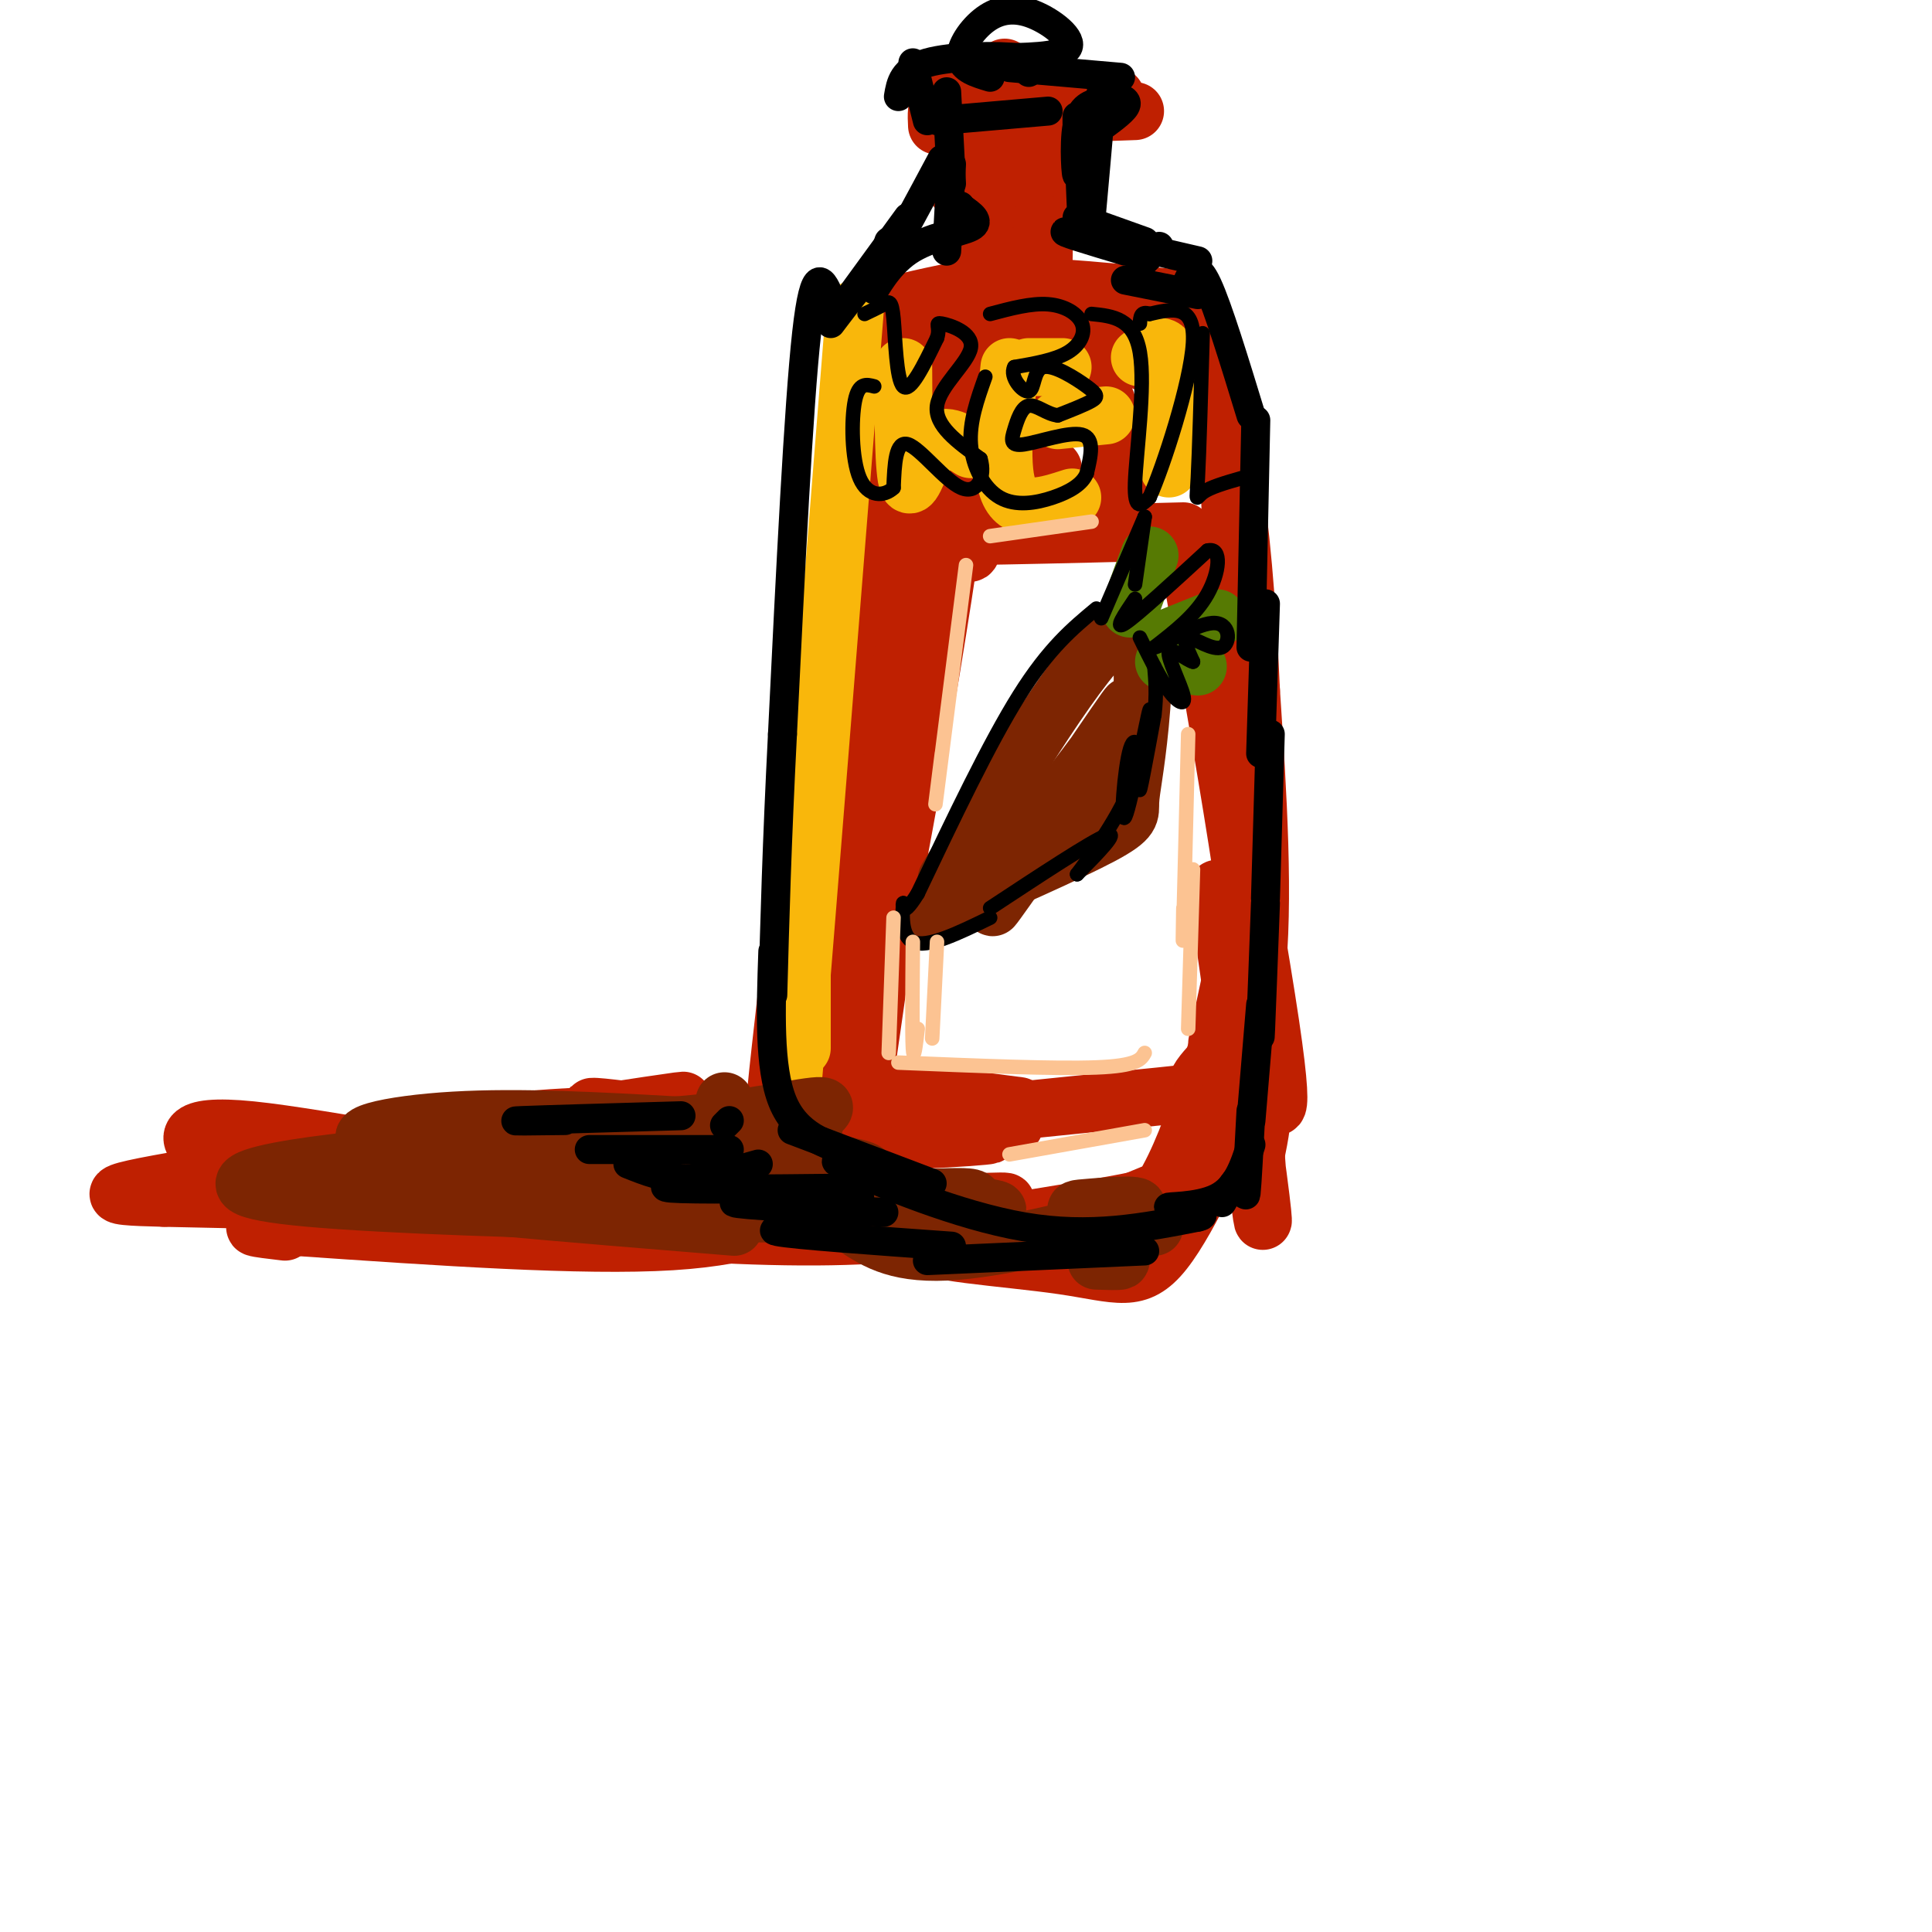 <svg viewBox='0 0 400 400' version='1.1' xmlns='http://www.w3.org/2000/svg' xmlns:xlink='http://www.w3.org/1999/xlink'><g fill='none' stroke='rgb(191,32,1)' stroke-width='12' stroke-linecap='round' stroke-linejoin='round'><path d='M110,241c-15.658,1.595 -31.316,3.190 -43,3c-11.684,-0.190 -19.395,-2.165 -24,-5c-4.605,-2.835 -6.104,-6.531 9,-5c15.104,1.531 46.810,8.289 67,9c20.190,0.711 28.865,-4.624 29,-5c0.135,-0.376 -8.271,4.206 -15,7c-6.729,2.794 -11.780,3.798 -28,4c-16.220,0.202 -43.610,-0.399 -71,-1'/><path d='M34,248c-14.432,-0.359 -15.013,-0.756 17,-6c32.013,-5.244 96.619,-15.333 90,-14c-6.619,1.333 -84.465,14.089 -103,17c-18.535,2.911 22.241,-4.024 43,-5c20.759,-0.976 21.503,4.007 30,6c8.497,1.993 24.749,0.997 41,0'/><path d='M152,246c-8.431,0.252 -50.009,0.883 -73,3c-22.991,2.117 -27.393,5.720 -25,5c2.393,-0.720 11.583,-5.762 28,-6c16.417,-0.238 40.060,4.328 56,5c15.940,0.672 24.176,-2.550 25,-2c0.824,0.550 -5.765,4.871 -24,6c-18.235,1.129 -48.118,-0.936 -78,-3'/><path d='M61,254c-13.333,-0.333 -7.667,0.333 -2,1'/><path d='M95,245c33.583,2.083 67.167,4.167 80,5c12.833,0.833 4.917,0.417 -3,0'/><path d='M95,238c-1.178,-1.311 -2.356,-2.622 2,-4c4.356,-1.378 14.244,-2.822 31,-3c16.756,-0.178 40.378,0.911 64,2'/><path d='M131,230c-6.065,-0.739 -12.131,-1.478 -6,0c6.131,1.478 24.458,5.172 44,6c19.542,0.828 40.300,-1.211 35,-1c-5.300,0.211 -36.658,2.672 -62,7c-25.342,4.328 -44.669,10.522 -34,12c10.669,1.478 51.335,-1.761 92,-5'/><path d='M200,249c14.793,-0.672 5.775,0.148 3,1c-2.775,0.852 0.693,1.737 -3,3c-3.693,1.263 -14.547,2.906 -31,3c-16.453,0.094 -38.507,-1.359 -42,-3c-3.493,-1.641 11.573,-3.469 24,-3c12.427,0.469 22.213,3.234 32,6'/><path d='M179,68c-1.250,17.500 -2.500,35.000 -3,41c-0.500,6.000 -0.250,0.500 0,-5'/><path d='M185,64c-0.667,22.167 -1.333,44.333 -1,49c0.333,4.667 1.667,-8.167 3,-21'/><path d='M192,66c-1.571,18.673 -3.143,37.345 -2,33c1.143,-4.345 5.000,-31.708 7,-30c2.000,1.708 2.143,32.488 3,42c0.857,9.512 2.429,-2.244 4,-14'/><path d='M204,73c2.833,13.417 5.667,26.833 7,31c1.333,4.167 1.167,-0.917 1,-6'/><path d='M213,74c1.583,14.583 3.167,29.167 4,33c0.833,3.833 0.917,-3.083 1,-10'/><path d='M222,79c2.533,-0.600 5.067,-1.200 7,4c1.933,5.200 3.267,16.200 3,21c-0.267,4.800 -2.133,3.400 -4,2'/><path d='M186,108c-6.417,1.333 -12.833,2.667 -3,3c9.833,0.333 35.917,-0.333 62,-1'/><path d='M194,75c-9.500,-3.000 -19.000,-6.000 -10,-7c9.000,-1.000 36.500,0.000 64,1'/><path d='M235,70c-25.417,-0.583 -50.833,-1.167 -56,-3c-5.167,-1.833 9.917,-4.917 25,-8'/><path d='M198,38c1.226,-5.000 2.452,-10.000 4,-10c1.548,0.000 3.417,5.000 3,6c-0.417,1.000 -3.119,-2.000 -3,-6c0.119,-4.000 3.060,-9.000 6,-14'/><path d='M207,24c0.000,0.000 28.000,-1.000 28,-1'/><path d='M231,20c-9.889,-1.467 -19.778,-2.933 -26,-3c-6.222,-0.067 -8.778,1.267 -10,3c-1.222,1.733 -1.111,3.867 -1,6'/><path d='M189,122c-0.667,5.583 -1.333,11.167 -2,10c-0.667,-1.167 -1.333,-9.083 -2,-17'/><path d='M182,104c0.000,0.000 -5.000,55.000 -5,55'/><path d='M180,93c-7.583,54.167 -15.167,108.333 -18,127c-2.833,18.667 -0.917,1.833 1,-15'/><path d='M169,153c8.206,-44.581 16.411,-89.162 15,-64c-1.411,25.162 -12.439,120.065 -14,136c-1.561,15.935 6.344,-47.100 14,-93c7.656,-45.900 15.061,-74.665 13,-48c-2.061,26.665 -13.589,108.762 -18,139c-4.411,30.238 -1.706,8.619 1,-13'/><path d='M180,210c0.737,-14.527 2.079,-44.346 7,-74c4.921,-29.654 13.422,-59.144 12,-41c-1.422,18.144 -12.768,83.924 -18,107c-5.232,23.076 -4.352,3.450 -4,-8c0.352,-11.450 0.176,-14.725 0,-18'/><path d='M186,78c1.459,-4.167 2.917,-8.334 1,-5c-1.917,3.334 -7.210,14.170 -11,47c-3.790,32.830 -6.078,87.656 -6,110c0.078,22.344 2.521,12.208 5,6c2.479,-6.208 4.994,-8.488 11,-9c6.006,-0.512 15.503,0.744 25,2'/><path d='M210,233c-11.744,0.113 -23.488,0.226 -16,-1c7.488,-1.226 34.208,-3.792 46,-5c11.792,-1.208 8.655,-1.060 8,-2c-0.655,-0.940 1.173,-2.970 3,-5'/><path d='M252,216c0.000,0.000 3.000,-14.000 3,-14'/><path d='M260,173c-0.250,32.167 -0.500,64.333 -1,71c-0.500,6.667 -1.250,-12.167 -2,-31'/><path d='M256,203c-5.373,19.214 -10.746,38.428 -18,47c-7.254,8.572 -16.388,6.501 -12,3c4.388,-3.501 22.299,-8.433 30,-15c7.701,-6.567 5.190,-14.768 6,-13c0.810,1.768 4.939,13.505 1,-13c-3.939,-26.505 -15.945,-91.251 -17,-97c-1.055,-5.749 8.841,47.500 13,78c4.159,30.500 2.579,38.250 1,46'/><path d='M260,239c0.778,12.000 2.222,19.000 1,9c-1.222,-10.000 -5.111,-37.000 -9,-64'/><path d='M254,88c1.942,44.539 3.885,89.078 5,111c1.115,21.922 1.404,21.226 -2,29c-3.404,7.774 -10.501,24.020 -16,31c-5.499,6.980 -9.401,4.696 -21,3c-11.599,-1.696 -30.895,-2.805 -28,-5c2.895,-2.195 27.982,-5.475 41,-8c13.018,-2.525 13.966,-4.295 17,-11c3.034,-6.705 8.152,-18.344 10,-35c1.848,-16.656 0.424,-38.328 -1,-60'/><path d='M259,143c-0.778,-18.444 -2.222,-34.556 -4,-45c-1.778,-10.444 -3.889,-15.222 -6,-20'/><path d='M246,62c-19.589,-1.888 -39.179,-3.777 -38,-2c1.179,1.777 23.125,7.219 33,11c9.875,3.781 7.678,5.900 4,6c-3.678,0.100 -8.836,-1.819 -15,-6c-6.164,-4.181 -13.332,-10.623 -16,-16c-2.668,-5.377 -0.834,-9.688 1,-14'/><path d='M215,41c0.167,-2.500 0.083,-1.750 0,-1'/><path d='M216,31c0.199,16.081 0.399,32.163 -1,29c-1.399,-3.163 -4.396,-25.569 -4,-30c0.396,-4.431 4.183,9.115 5,17c0.817,7.885 -1.338,10.110 -3,9c-1.662,-1.110 -2.831,-5.555 -4,-10'/><path d='M202,35c0.000,0.000 6.000,6.000 6,6'/><path d='M212,40c0.000,0.000 1.000,12.000 1,12'/><path d='M205,29c-1.691,8.080 -3.381,16.159 -3,11c0.381,-5.159 2.834,-23.558 3,-17c0.166,6.558 -1.955,38.073 -3,38c-1.045,-0.073 -1.013,-31.735 -1,-39c0.013,-7.265 0.006,9.868 0,27'/><path d='M201,49c-0.133,-3.622 -0.467,-26.178 -1,-31c-0.533,-4.822 -1.267,8.089 -2,21'/></g>
<g fill='none' stroke='rgb(249,183,11)' stroke-width='12' stroke-linecap='round' stroke-linejoin='round'><path d='M187,76c0.044,11.044 0.089,22.089 1,24c0.911,1.911 2.689,-5.311 5,-8c2.311,-2.689 5.156,-0.844 8,1'/><path d='M209,76c-1.083,10.750 -2.167,21.500 0,26c2.167,4.500 7.583,2.750 13,1'/><path d='M213,76c0.000,0.000 7.000,0.000 7,0'/><path d='M219,87c0.000,0.000 10.000,-1.000 10,-1'/><path d='M236,74c2.500,-1.917 5.000,-3.833 6,0c1.000,3.833 0.500,13.417 0,23'/><path d='M177,64c-5.000,62.833 -10.000,125.667 -12,150c-2.000,24.333 -1.000,10.167 0,-4'/><path d='M166,190c0.000,0.000 0.000,27.000 0,27'/></g>
<g fill='none' stroke='rgb(125,37,2)' stroke-width='12' stroke-linecap='round' stroke-linejoin='round'><path d='M150,228c2.500,5.333 5.000,10.667 9,14c4.000,3.333 9.500,4.667 15,6'/><path d='M159,233c9.007,7.469 18.015,14.938 27,17c8.985,2.062 17.949,-1.285 15,-2c-2.949,-0.715 -17.811,1.200 -39,-1c-21.189,-2.200 -48.705,-8.515 -44,-10c4.705,-1.485 41.630,1.862 55,4c13.370,2.138 3.185,3.069 -7,4'/><path d='M166,245c-20.339,-1.510 -67.686,-7.287 -73,-8c-5.314,-0.713 31.406,3.636 52,3c20.594,-0.636 25.063,-6.256 23,-7c-2.063,-0.744 -10.656,3.388 -30,5c-19.344,1.612 -49.439,0.703 -59,-1c-9.561,-1.703 1.411,-4.201 15,-5c13.589,-0.799 29.794,0.100 46,1'/><path d='M140,233c14.347,-1.062 27.216,-4.217 30,-4c2.784,0.217 -4.516,3.805 -9,6c-4.484,2.195 -6.152,2.997 -17,3c-10.848,0.003 -30.877,-0.793 -56,1c-25.123,1.793 -55.341,6.175 -24,9c31.341,2.825 124.240,4.093 140,3c15.760,-1.093 -45.620,-4.546 -107,-8'/><path d='M97,243c-26.289,-0.933 -38.511,0.733 -27,3c11.511,2.267 46.756,5.133 82,8'/><path d='M227,261c2.333,0.083 4.667,0.167 5,0c0.333,-0.167 -1.333,-0.583 -3,-1'/><path d='M177,254c4.579,2.987 9.157,5.974 21,5c11.843,-0.974 30.950,-5.910 36,-8c5.050,-2.090 -3.956,-1.333 -8,-1c-4.044,0.333 -3.127,0.244 -3,1c0.127,0.756 -0.535,2.359 2,3c2.535,0.641 8.268,0.321 14,0'/><path d='M196,182c14.158,-23.252 28.316,-46.504 35,-51c6.684,-4.496 5.895,9.764 5,19c-0.895,9.236 -1.895,13.448 -2,16c-0.105,2.552 0.684,3.443 -6,7c-6.684,3.557 -20.842,9.778 -35,16'/><path d='M193,189c-2.892,1.461 7.380,-2.887 19,-15c11.620,-12.113 24.590,-31.992 21,-27c-3.590,4.992 -23.740,34.855 -27,40c-3.260,5.145 10.370,-14.427 24,-34'/></g>
<g fill='none' stroke='rgb(86,122,3)' stroke-width='12' stroke-linecap='round' stroke-linejoin='round'><path d='M234,126c0.000,0.000 4.000,-11.000 4,-11'/><path d='M242,132c0.000,0.000 10.000,-4.000 10,-4'/><path d='M241,137c0.000,0.000 7.000,1.000 7,1'/></g>
<g fill='none' stroke='rgb(0,0,0)' stroke-width='6' stroke-linecap='round' stroke-linejoin='round'><path d='M189,13c0.000,0.000 3.000,12.000 3,12'/><path d='M194,25c0.000,0.000 23.000,-2.000 23,-2'/><path d='M186,20c0.467,-2.778 0.933,-5.556 6,-7c5.067,-1.444 14.733,-1.556 19,-1c4.267,0.556 3.133,1.778 2,3'/><path d='M209,14c0.000,0.000 23.000,2.000 23,2'/><path d='M231,20c1.333,0.417 2.667,0.833 2,2c-0.667,1.167 -3.333,3.083 -6,5'/><path d='M228,21c-2.119,0.494 -4.238,0.988 -5,5c-0.762,4.012 -0.167,11.542 0,10c0.167,-1.542 -0.095,-12.155 0,-12c0.095,0.155 0.548,11.077 1,22'/><path d='M224,46c1.133,-3.689 3.467,-23.911 4,-27c0.533,-3.089 -0.733,10.956 -2,25'/><path d='M196,19c0.000,0.000 1.000,19.000 1,19'/><path d='M195,33c-4.583,8.583 -9.167,17.167 -11,20c-1.833,2.833 -0.917,-0.083 0,-3'/><path d='M188,45c-7.810,10.721 -15.620,21.443 -16,22c-0.380,0.557 6.669,-9.050 9,-11c2.331,-1.950 -0.056,3.756 0,4c0.056,0.244 2.553,-4.973 7,-8c4.447,-3.027 10.842,-3.865 13,-5c2.158,-1.135 0.079,-2.568 -2,-4'/><path d='M199,43c-0.333,-0.667 -0.167,-0.333 0,0'/><path d='M197,34c0.000,0.000 -1.000,18.000 -1,18'/><path d='M223,45c0.000,0.000 14.000,5.000 14,5'/><path d='M205,12c7.301,-0.080 14.603,-0.159 16,-2c1.397,-1.841 -3.110,-5.442 -7,-7c-3.890,-1.558 -7.163,-1.073 -10,1c-2.837,2.073 -5.239,5.735 -5,8c0.239,2.265 3.120,3.132 6,4'/><path d='M233,58c0.000,0.000 15.000,3.000 15,3'/><path d='M233,52c-7.250,-2.167 -14.500,-4.333 -12,-4c2.500,0.333 14.750,3.167 27,6'/><path d='M240,51c0.000,0.000 -4.000,4.000 -4,4'/><path d='M172,62c-1.667,-4.000 -3.333,-8.000 -5,7c-1.667,15.000 -3.333,49.000 -5,83'/><path d='M162,152c-1.167,22.833 -1.583,38.417 -2,54'/><path d='M160,197c-0.417,12.000 -0.833,24.000 2,31c2.833,7.000 8.917,9.000 15,11'/><path d='M164,234c0.000,0.000 29.000,11.000 29,11'/><path d='M179,242c-4.467,-1.378 -8.933,-2.756 -3,0c5.933,2.756 22.267,9.644 36,12c13.733,2.356 24.867,0.178 36,-2'/><path d='M248,252c3.702,-0.774 -5.042,-1.708 -6,-2c-0.958,-0.292 5.869,0.060 10,-2c4.131,-2.060 5.565,-6.530 7,-11'/><path d='M246,58c0.917,-1.833 1.833,-3.667 4,1c2.167,4.667 5.583,15.833 9,27'/><path d='M260,87c0.000,0.000 -1.000,47.000 -1,47'/><path d='M262,125c0.000,0.000 -1.000,31.000 -1,31'/><path d='M263,152c0.000,0.000 -1.000,34.000 -1,34'/><path d='M262,187c-0.417,11.083 -0.833,22.167 -1,26c-0.167,3.833 -0.083,0.417 0,-3'/><path d='M261,208c0.000,0.000 -2.000,24.000 -2,24'/><path d='M259,230c-0.400,7.622 -0.800,15.244 -1,17c-0.200,1.756 -0.200,-2.356 -1,-3c-0.800,-0.644 -2.400,2.178 -4,5'/><path d='M237,259c0.000,0.000 -45.000,2.000 -45,2'/><path d='M197,258c-16.333,-1.167 -32.667,-2.333 -36,-3c-3.333,-0.667 6.333,-0.833 16,-1'/><path d='M183,251c-15.083,-0.750 -30.167,-1.500 -31,-2c-0.833,-0.500 12.583,-0.750 26,-1'/><path d='M174,246c-15.417,0.167 -30.833,0.333 -35,0c-4.167,-0.333 2.917,-1.167 10,-2'/><path d='M157,241c-5.250,1.500 -10.500,3.000 -15,3c-4.500,0.000 -8.250,-1.500 -12,-3'/><path d='M151,238c0.000,0.000 -29.000,0.000 -29,0'/><path d='M141,231c-14.500,0.417 -29.000,0.833 -33,1c-4.000,0.167 2.500,0.083 9,0'/><path d='M151,232c0.000,0.000 -1.000,1.000 -1,1'/></g>
<g fill='none' stroke='rgb(0,0,0)' stroke-width='3' stroke-linecap='round' stroke-linejoin='round'><path d='M227,126c-4.917,4.083 -9.833,8.167 -16,18c-6.167,9.833 -13.583,25.417 -21,41'/><path d='M190,185c-3.857,6.262 -3.000,1.417 -3,2c0.000,0.583 -0.857,6.595 2,8c2.857,1.405 9.429,-1.798 16,-5'/><path d='M205,188c10.500,-6.917 21.000,-13.833 24,-15c3.000,-1.167 -1.500,3.417 -6,8'/><path d='M223,181c1.522,-2.009 8.328,-11.030 11,-18c2.672,-6.970 1.210,-11.887 0,-8c-1.210,3.887 -2.170,16.578 -1,14c1.170,-2.578 4.469,-20.425 5,-22c0.531,-1.575 -1.705,13.121 -2,16c-0.295,2.879 1.353,-6.061 3,-15'/><path d='M239,148c0.500,-4.167 0.250,-7.083 0,-10'/><path d='M228,128c0.000,0.000 9.000,-21.000 9,-21'/><path d='M237,107c0.000,0.000 -2.000,14.000 -2,14'/><path d='M235,124c-2.250,3.333 -4.500,6.667 -2,5c2.500,-1.667 9.750,-8.333 17,-15'/><path d='M250,114c3.133,-0.822 2.467,4.622 0,9c-2.467,4.378 -6.733,7.689 -11,11'/><path d='M239,134c0.780,0.219 8.230,-4.735 12,-5c3.770,-0.265 3.861,4.159 2,5c-1.861,0.841 -5.675,-1.903 -7,-2c-1.325,-0.097 -0.163,2.451 1,5'/><path d='M247,137c-1.188,-0.206 -4.659,-3.220 -5,-2c-0.341,1.220 2.447,6.675 3,9c0.553,2.325 -1.128,1.522 -3,-1c-1.872,-2.522 -3.936,-6.761 -6,-11'/><path d='M179,65c1.482,-0.708 2.964,-1.417 4,-2c1.036,-0.583 1.625,-1.042 2,3c0.375,4.042 0.536,12.583 2,14c1.464,1.417 4.232,-4.292 7,-10'/><path d='M194,70c0.805,-2.373 -0.681,-3.306 1,-3c1.681,0.306 6.530,1.852 6,5c-0.530,3.148 -6.437,7.900 -7,12c-0.563,4.100 4.219,7.550 9,11'/><path d='M203,95c1.107,3.702 -0.625,7.458 -4,6c-3.375,-1.458 -8.393,-8.131 -11,-9c-2.607,-0.869 -2.804,4.065 -3,9'/><path d='M185,101c-1.940,1.857 -5.292,2.000 -7,-2c-1.708,-4.000 -1.774,-12.143 -1,-16c0.774,-3.857 2.387,-3.429 4,-3'/><path d='M205,65c4.256,-1.137 8.512,-2.274 12,-2c3.488,0.274 6.208,1.958 7,4c0.792,2.042 -0.345,4.440 -3,6c-2.655,1.560 -6.827,2.280 -11,3'/><path d='M210,76c-1.068,1.955 1.761,5.341 3,5c1.239,-0.341 0.889,-4.411 3,-5c2.111,-0.589 6.684,2.303 9,4c2.316,1.697 2.376,2.199 1,3c-1.376,0.801 -4.188,1.900 -7,3'/><path d='M219,86c-2.278,-0.228 -4.472,-2.299 -6,-2c-1.528,0.299 -2.389,2.967 -3,5c-0.611,2.033 -0.972,3.432 2,3c2.972,-0.432 9.278,-2.695 12,-2c2.722,0.695 1.861,4.347 1,8'/><path d='M225,98c-0.869,2.239 -3.542,3.837 -7,5c-3.458,1.163 -7.700,1.890 -11,0c-3.300,-1.890 -5.657,-6.397 -6,-11c-0.343,-4.603 1.329,-9.301 3,-14'/><path d='M226,65c4.400,0.444 8.800,0.889 10,8c1.200,7.111 -0.800,20.889 -1,27c-0.200,6.111 1.400,4.556 3,3'/><path d='M238,103c2.867,-6.378 8.533,-23.822 9,-32c0.467,-8.178 -4.267,-7.089 -9,-6'/><path d='M238,65c-1.833,-0.667 -1.917,0.667 -2,2'/><path d='M249,69c-0.356,12.267 -0.711,24.533 -1,30c-0.289,5.467 -0.511,4.133 1,3c1.511,-1.133 4.756,-2.067 8,-3'/></g>
<g fill='none' stroke='rgb(252,195,146)' stroke-width='3' stroke-linecap='round' stroke-linejoin='round'><path d='M200,117c-2.583,20.250 -5.167,40.500 -6,47c-0.833,6.500 0.083,-0.750 1,-8'/><path d='M205,111c0.000,0.000 21.000,-3.000 21,-3'/><path d='M185,190c0.000,0.000 -1.000,28.000 -1,28'/><path d='M186,220c16.250,0.667 32.500,1.333 41,1c8.500,-0.333 9.250,-1.667 10,-3'/><path d='M246,152c-0.417,17.000 -0.833,34.000 -1,40c-0.167,6.000 -0.083,1.000 0,-4'/><path d='M247,180c0.000,0.000 -1.000,33.000 -1,33'/><path d='M209,239c0.000,0.000 28.000,-5.000 28,-5'/><path d='M189,195c-0.083,9.500 -0.167,19.000 0,22c0.167,3.000 0.583,-0.500 1,-4'/><path d='M194,195c0.000,0.000 -1.000,20.000 -1,20'/></g>
</svg>